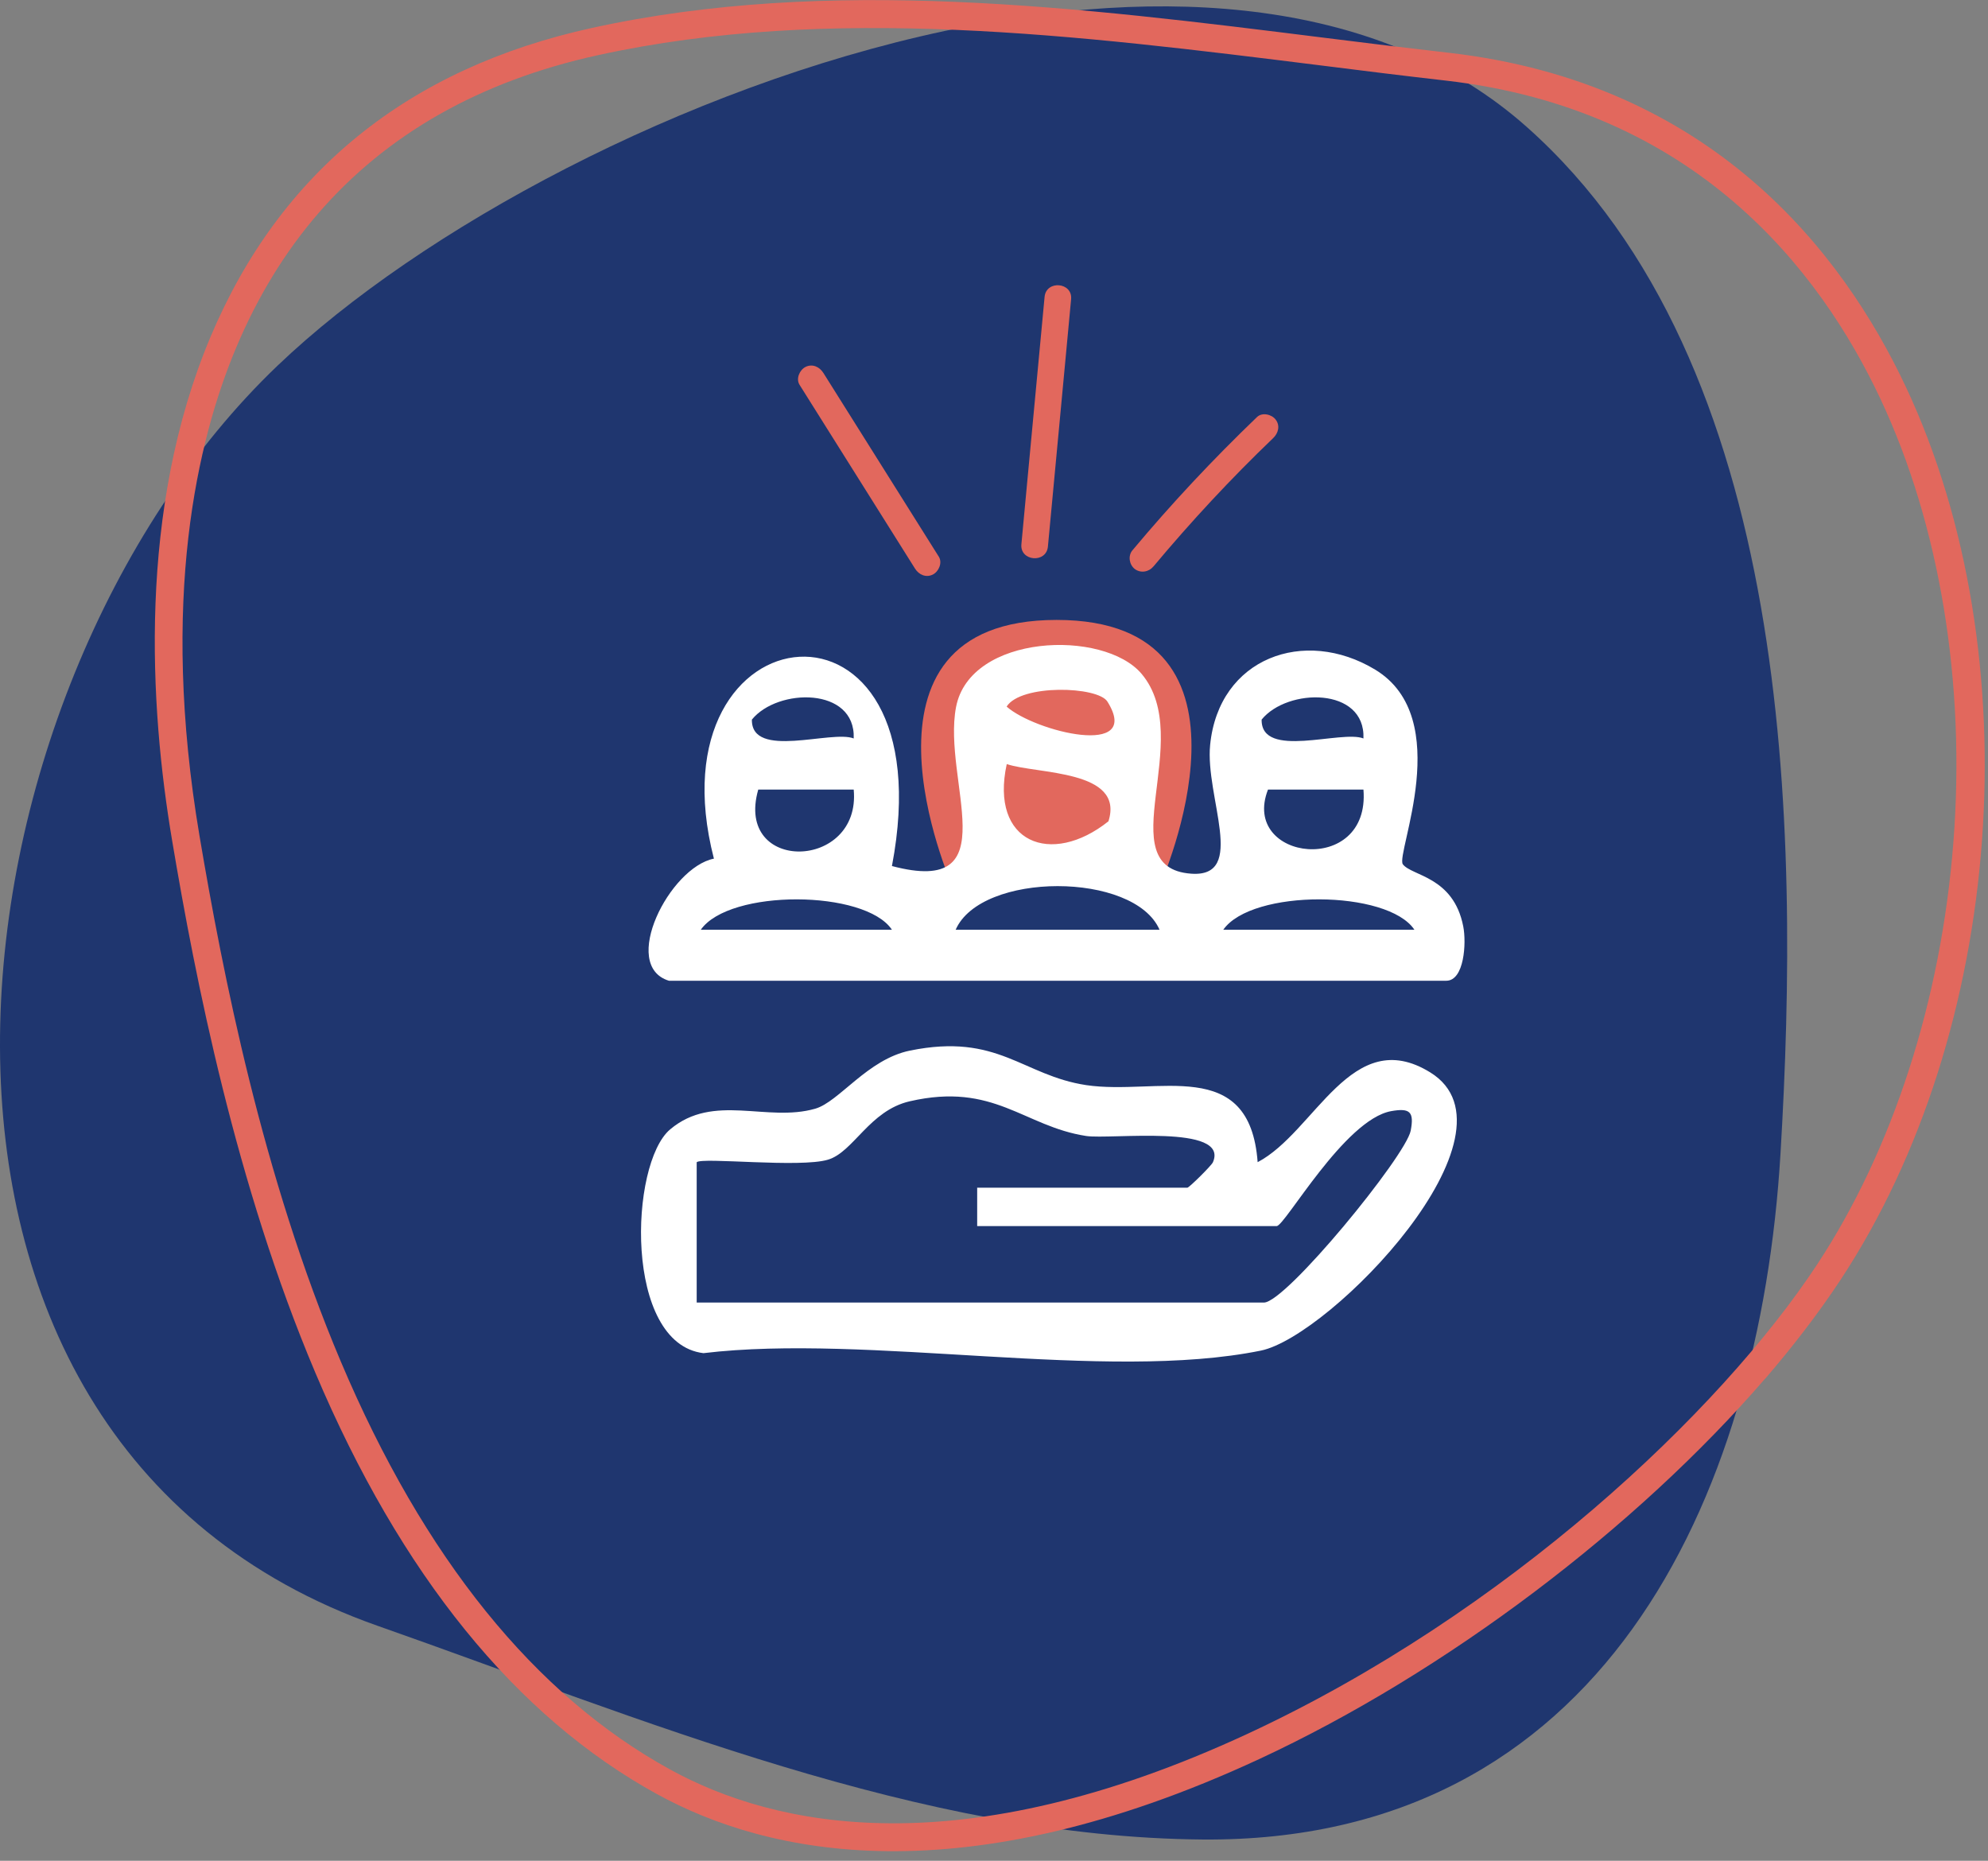 <svg width="156" height="146" viewBox="0 0 156 146" fill="none" xmlns="http://www.w3.org/2000/svg">
<rect x="0" y="0" width="156" height="146" fill="#808080" stroke="none"/>
<g clip-path="url(#clip0_38_1015)">
<path d="M74.129 2.43C91.329 -1.25 108.439 -0.16 119.829 9.98C140.709 28.56 141.249 64.84 139.719 90.48C138.089 117.93 125.479 144.58 94.379 144.33C72.189 144.15 50.289 134.82 29.679 127.58C-12.211 112.88 -4.941 54.22 21.779 28.69C32.959 18.01 53.599 6.82 74.129 2.43Z" fill="#1F366F"/>
<path d="M138.5 108.18C128.44 119.84 113.5 131.2 98.81 138.02C75.4 148.88 60.19 145.51 51.56 140.77C40.47 134.68 31.44 123.54 24.73 107.67C18.49 92.91 15.33 76.8 13.51 65.97C11.73 55.43 10.8 40.01 16.52 26.43C21.96 13.51 32.03 5.35 46.46 2.19C65.07 -1.89 84.77 0.57 103.82 2.95C107.07 3.36 110.43 3.77 113.68 4.14C134.28 6.49 144.57 19.73 149.58 30.41C159.45 51.48 157.28 80.93 144.42 100.43C142.73 102.99 140.74 105.59 138.52 108.17L138.5 108.18ZM24.96 16.76C22.35 19.78 20.21 23.29 18.53 27.28C15.49 34.51 12.52 47.03 15.66 65.61C17.47 76.33 20.59 92.28 26.74 106.82C33.26 122.23 41.96 133.01 52.61 138.85C60.81 143.35 75.31 146.51 97.89 136.04C118.22 126.6 134.99 110.76 142.58 99.23C148.52 90.22 152.32 78.47 153.28 66.13C154.26 53.62 152.23 41.27 147.58 31.34C142.81 21.16 133.01 8.55 113.42 6.32C110.16 5.95 106.79 5.53 103.54 5.12C84.67 2.77 65.17 0.33 46.92 4.33C37.69 6.35 30.34 10.52 24.96 16.76Z" fill="#E2685D"/>
<path d="M76.51 54.33C78.6 55.57 90.35 49.57 89.501 61.99C89.05 68.62 74.29 72.75 76.51 54.33Z" fill="#E2685D"/>
<path d="M98.68 91.19C103.2 88.83 106.06 80.33 112.23 84.14C119.89 88.86 104.42 104.85 98.94 105.97C86.75 108.45 68.11 104.62 55.2 106.17C48.94 105.42 49.39 91.3 52.59 88.61C56 85.74 60.17 88.08 63.97 86.99C65.85 86.45 68.07 83.11 71.41 82.43C78.33 81.02 80.22 84.38 85.24 85.14C90.8 85.97 98.07 82.76 98.69 91.2L98.68 91.19ZM76.67 93.19H93.17C93.31 93.19 95.07 91.45 95.18 91.19C96.48 88.18 87.15 89.42 85.23 89.13C80.34 88.38 78.01 84.88 71.38 86.41C68.22 87.14 66.97 90.4 64.97 90.99C62.78 91.65 55.07 90.78 54.67 91.19V102.2H99.18C100.91 102.2 110.32 90.7 110.7 88.71C110.98 87.23 110.64 86.92 109.17 87.18C105.5 87.84 100.83 96.2 100.18 96.2H76.68V93.2L76.67 93.19Z" fill="white"/>
<path d="M62.74 30.19L71.8 44.61C72.1 45.09 72.66 45.35 73.2 45.08C73.66 44.85 73.97 44.16 73.67 43.68L64.61 29.26C64.31 28.78 63.75 28.52 63.21 28.79C62.75 29.02 62.44 29.71 62.74 30.19Z" fill="#E2685D"/>
<path d="M81.97 23.29L80.55 38.42L80.15 42.7C80.02 44.04 82.1 44.22 82.23 42.89L83.65 27.76L84.05 23.48C84.18 22.14 82.1 21.96 81.97 23.29Z" fill="#E2685D"/>
<path d="M90.501 44.46C93.451 40.93 96.581 37.56 99.901 34.38C100.311 33.99 100.471 33.4 100.101 32.92C99.791 32.51 99.051 32.33 98.641 32.72C95.191 36.03 91.921 39.52 88.861 43.18C88.501 43.61 88.611 44.3 89.041 44.64C89.501 44.99 90.141 44.89 90.501 44.45V44.46Z" fill="#E2685D"/>
<path d="M74.67 69.38C74.67 69.38 65.56 48.64 82.91 48.64C100.26 48.64 91.06 69.38 91.06 69.38H74.68H74.67Z" fill="#E2685D"/>
<path d="M52.491 76.95C48.631 75.77 52.541 68.06 56.021 67.37C50.891 47.47 74.391 44.84 69.991 67.95C79.171 70.39 73.921 61.25 75.021 55.48C76.121 49.72 86.611 49.35 89.581 52.87C93.881 57.97 86.941 68.08 93.471 68.55C97.891 68.87 94.551 62.52 94.961 58.44C95.641 51.62 102.351 49.18 107.911 52.54C114.221 56.36 109.501 67.02 110.081 67.81C110.771 68.74 114.051 68.75 114.821 72.68C115.081 73.99 114.901 76.95 113.491 76.95H52.491ZM86.901 55.05C86.151 53.84 80.111 53.66 78.991 55.44C81.211 57.41 89.681 59.5 86.901 55.05ZM66.991 57.94C67.151 53.88 61.021 53.97 59.001 56.46C58.951 59.61 65.271 57.25 66.991 57.94ZM106.991 57.94C107.151 53.88 101.021 53.97 99.001 56.46C98.951 59.61 105.271 57.25 106.991 57.94ZM79.001 59.95C77.651 66.13 82.491 68.02 86.981 64.44C88.271 60.38 81.381 60.75 79.001 59.95ZM66.991 61.95H59.501C57.611 68.55 67.591 68.31 66.991 61.95ZM106.991 61.95H99.501C97.311 67.57 107.551 68.79 106.991 61.95ZM90.991 72.95C89.001 68.38 76.981 68.39 74.991 72.95H90.991ZM69.991 72.95C67.891 69.8 57.231 69.74 54.991 72.95H69.991ZM110.991 72.95C108.891 69.8 98.231 69.74 95.991 72.95H110.991Z" fill="white"/>
</g>
<defs>
<clipPath id="clip0_38_1015">
<rect width="155.73" height="145.25" fill="white"/>
</clipPath>
</defs>
</svg>
